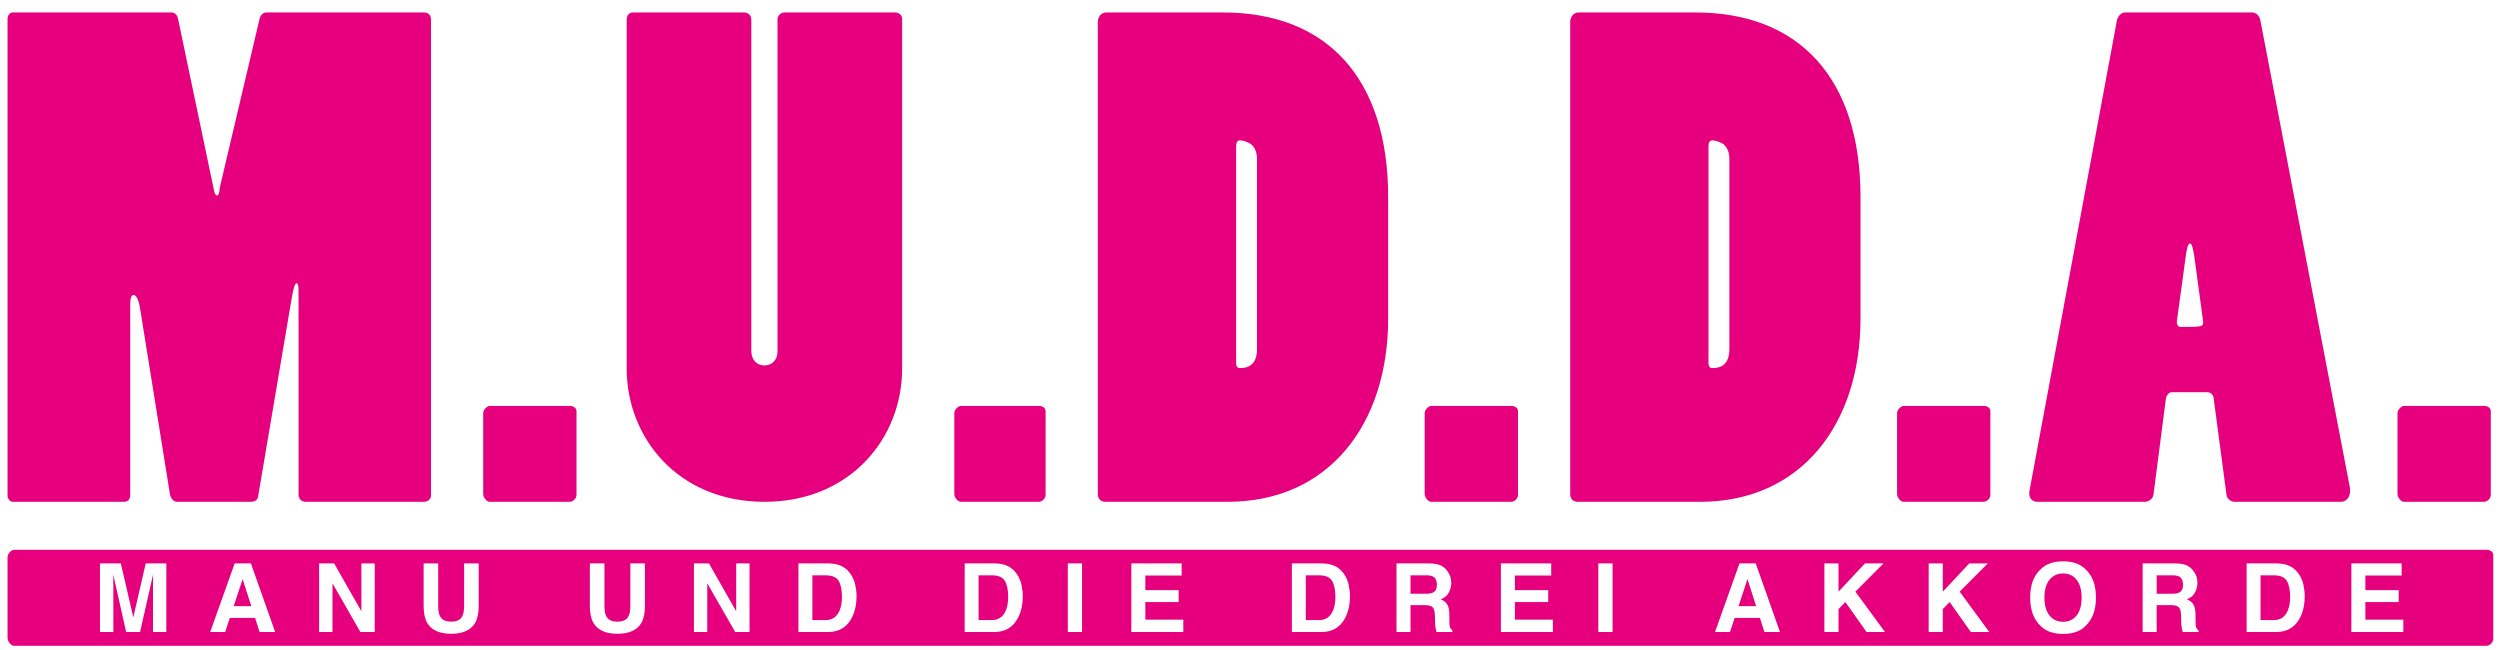 <?xml version="1.0" encoding="utf-8"?>
<!-- Generator: Adobe Illustrator 16.2.1, SVG Export Plug-In . SVG Version: 6.00 Build 0)  -->
<!DOCTYPE svg PUBLIC "-//W3C//DTD SVG 1.1//EN" "http://www.w3.org/Graphics/SVG/1.1/DTD/svg11.dtd">
<svg version="1.1" id="Ebene_1" xmlns="http://www.w3.org/2000/svg" xmlns:xlink="http://www.w3.org/1999/xlink" x="0px" y="0px"
	 width="500px" height="130px" viewBox="0 0 500 130" enable-background="new 0 0 500 130" xml:space="preserve">
<g display="none">
	<circle display="inline" fill="#EDEDED" cx="74.748" cy="134.745" r="170.079"/>
	<circle display="inline" fill="#FFFFFF" cx="74.748" cy="134.746" r="164.41"/>
	<circle display="inline" fill="#B2B2B2" cx="74.748" cy="134.746" r="29.763"/>
</g>
<path fill="#E6007E" d="M2.553,100.364c-0.521,0-1.042-0.658-1.042-1.173V3.795c0-0.651,0.391-1.303,1.042-1.303h31.759
	c0.651,0,1.173,0.521,1.303,1.303l7.13,34.012c0.133,0.912,0.391,1.303,0.651,1.303c0.261,0,0.524-0.521,0.524-1.434l7.956-33.745
	c0.133-0.788,0.654-1.44,1.437-1.44h31.452c0.915,0,1.437,0.521,1.437,1.44v95.128c0,0.782-0.654,1.303-1.437,1.303H61.145
	c-0.782,0-1.434-0.521-1.434-1.439V58.08c0-1.042-0.13-1.433-0.391-1.433c-0.261,0-0.524,0.521-0.916,2.612l-6.786,40.056
	c-0.13,0.782-0.782,1.049-1.433,1.049H35.439c-0.655,0-1.176-0.521-1.437-1.439l-6-37.319c-0.391-2.215-0.915-2.606-1.306-2.606
	s-0.651,0.651-0.651,1.694v38.231c0,0.918-0.391,1.439-1.307,1.439H2.553z"/>
<path fill="#E6007E" d="M115.299,98.924c0,0.782-0.652,1.439-1.434,1.439H97.943c-0.652,0-1.304-0.918-1.304-1.57V82.616
	c0-0.658,0.782-1.433,1.304-1.433h16.053c0.651,0,1.304,0.391,1.304,1.042V98.924z"/>
<path fill="#E6007E" d="M148.827,2.492c0.782,0,1.434,0.521,1.434,1.44v66.286c0,1.701,1.055,2.873,2.622,2.873
	c1.563,0,2.618-1.172,2.618-2.743V3.795c0-0.651,0.654-1.303,1.437-1.303h22.051c0.655,0,1.437,0.391,1.437,1.303v69.947
	c0,13.832-10.319,26.621-27.542,26.621c-17.356,0-27.543-12.92-27.543-26.621V3.932c0-0.918,0.521-1.44,1.303-1.44H148.827z"/>
<path fill="#E6007E" d="M209.122,98.924c0,0.782-0.655,1.439-1.437,1.439h-15.514c-0.658,0-1.31-0.918-1.31-1.57V82.616
	c0-0.658,0.782-1.433,1.31-1.433h15.644c0.651,0,1.307,0.391,1.307,1.042V98.924z"/>
<path fill="#E6007E" d="M221.125,100.364c-1.042,0-1.563-0.658-1.563-1.57V4.447c0-1.042,0.651-1.955,1.697-1.955h23.36
	c20.746,0,33.014,13.18,33.014,36.928v24.276c0,21.142-11.877,36.667-32.102,36.667H221.125z M251.404,31.856
	c0-1.31-0.392-2.352-1.177-3.003c-0.521-0.391-1.566-0.782-2.218-0.782c-0.521,0-0.782,0.391-0.782,1.173V72.57
	c0,0.782,0.261,1.042,0.782,1.042c0.781,0,3.395,0,3.395-3.785V31.856z"/>
<path fill="#E6007E" d="M303.6,98.924c0,0.782-0.655,1.439-1.437,1.439h-15.92c-0.651,0-1.307-0.918-1.307-1.57V82.616
	c0-0.658,0.785-1.433,1.307-1.433h16.05c0.651,0,1.307,0.391,1.307,1.042V98.924z"/>
<path fill="#E6007E" d="M315.601,100.364c-1.042,0-1.561-0.658-1.561-1.57V4.447c0-1.042,0.648-1.955,1.694-1.955h23.356
	c20.751,0,33.013,13.18,33.013,36.928v24.276c0,21.142-11.87,36.667-32.101,36.667H315.601z M345.877,31.856
	c0-1.31-0.391-2.352-1.173-3.003c-0.521-0.391-1.567-0.782-2.219-0.782c-0.521,0-0.788,0.391-0.788,1.173V72.57
	c0,0.782,0.267,1.042,0.788,1.042c0.782,0,3.392,0,3.392-3.785V31.856z"/>
<path fill="#E6007E" d="M398.074,98.924c0,0.782-0.651,1.439-1.437,1.439H380.72c-0.651,0-1.306-0.918-1.306-1.57V82.616
	c0-0.658,0.785-1.433,1.306-1.433h16.048c0.654,0,1.306,0.391,1.306,1.042V98.924z"/>
<path fill="#E6007E" d="M450.404,2.492c0.912,0,1.567,0.788,1.694,1.7l17.875,93.298c0.264,1.434-0.392,2.873-1.825,2.873h-21.139
	c-0.784,0-1.566-0.521-1.696-1.303l-2.606-19.578c-0.134-0.651-0.658-1.042-1.31-1.042h-7.043c-0.524,0-1.049,0.521-1.176,1.303
	l-2.482,19.181c-0.131,0.918-1.043,1.439-1.694,1.439h-21.529c-1.179,0-1.828-0.918-1.57-2.222l17.487-94.086
	c0.13-0.652,0.781-1.564,1.569-1.564H450.404z M438.917,51.688c-0.261-1.831-0.524-3.003-0.915-3.003
	c-0.388,0-0.648,0.918-0.912,3.003l-1.694,12.398c-0.13,0.652,0.134,1.303,0.782,1.303c4.176,0,4.567,0,4.439-1.173L438.917,51.688z
	"/>
<path fill="#E6007E" d="M498.161,98.924c0,0.782-0.658,1.439-1.434,1.439h-15.92c-0.657,0-1.306-0.918-1.306-1.57V82.616
	c0-0.658,0.781-1.433,1.306-1.433h16.051c0.645,0,1.303,0.391,1.303,1.042V98.924z"/>
<g>
	<polygon fill="#E6007E" points="347.711,121.22 351.223,121.22 349.492,115.821 	"/>
	<path fill="#E6007E" d="M412.62,114.692c-1.136,0-2.042,0.422-2.718,1.26c-0.677,0.838-1.015,2.029-1.015,3.574
		c0,1.545,0.338,2.737,1.015,3.574c0.676,0.838,1.582,1.254,2.718,1.254s2.035-0.416,2.705-1.254
		c0.664-0.837,0.999-2.029,0.999-3.574c0-1.539-0.335-2.73-0.999-3.574C414.655,115.114,413.755,114.692,412.62,114.692z"/>
	<path fill="#E6007E" d="M263.805,115.064h-2.646v8.954h2.646c1.355,0,2.302-0.664,2.836-1.998c0.291-0.732,0.438-1.607,0.438-2.619
		c0-1.396-0.221-2.463-0.658-3.214C265.983,115.443,265.111,115.064,263.805,115.064z"/>
	<path fill="#E6007E" d="M165.122,115.064h-2.649v8.954h2.649c1.354,0,2.297-0.664,2.833-1.998c0.292-0.732,0.438-1.607,0.438-2.619
		c0-1.396-0.217-2.463-0.657-3.214C167.297,115.443,166.425,115.064,165.122,115.064z"/>
	<path fill="#E6007E" d="M198.365,115.064h-2.647v8.954h2.647c1.355,0,2.302-0.664,2.835-1.998c0.292-0.732,0.438-1.607,0.438-2.619
		c0-1.396-0.22-2.463-0.657-3.214C200.542,115.443,199.67,115.064,198.365,115.064z"/>
	<path fill="#E6007E" d="M497.344,109.958H2.82c-0.528,0-1.31,0.782-1.31,1.433v16.202c0,0.646,0.651,1.564,1.31,1.564h494.394
		c0.782,0,1.437-0.651,1.437-1.434V111C498.651,110.342,497.997,109.958,497.344,109.958z M33.267,126.401h-2.671v-9.277
		c0-0.267,0.003-0.639,0.009-1.123c0.006-0.478,0.009-0.85,0.009-1.111l-2.6,11.511h-2.787l-2.581-11.511
		c0,0.261,0.003,0.633,0.009,1.111c0.006,0.484,0.009,0.856,0.009,1.123v9.277h-2.671v-13.72h4.173l2.495,10.792l2.482-10.792h4.123
		V126.401z M51.923,126.401l-0.906-2.817h-5.051l-0.931,2.817h-2.997l4.896-13.72h3.246l4.853,13.72H51.923z M74.946,126.401h-2.867
		l-5.585-9.736v9.736h-2.671v-13.72h3.006l5.445,9.569v-9.569h2.672V126.401z M95.74,121.115c0,1.458-0.229,2.594-0.68,3.407
		c-0.841,1.489-2.451,2.234-4.824,2.234c-2.371,0-3.984-0.745-4.831-2.234c-0.45-0.813-0.68-1.949-0.68-3.407v-8.434h2.916v8.427
		c0,0.943,0.112,1.632,0.332,2.066c0.345,0.77,1.102,1.154,2.263,1.154c1.157,0,1.911-0.385,2.255-1.154
		c0.221-0.435,0.332-1.123,0.332-2.066v-8.427h2.917V121.115z M128.985,121.115c0,1.458-0.227,2.594-0.68,3.407
		c-0.841,1.489-2.451,2.234-4.821,2.234s-3.983-0.745-4.834-2.234c-0.45-0.813-0.677-1.949-0.677-3.407v-8.434h2.914v8.427
		c0,0.943,0.111,1.632,0.332,2.066c0.348,0.77,1.104,1.154,2.265,1.154c1.154,0,1.908-0.385,2.253-1.154
		c0.223-0.435,0.335-1.123,0.335-2.066v-8.427h2.913V121.115z M149.907,126.401h-2.867l-5.585-9.736v9.736h-2.668v-13.72h3.003
		l5.448,9.569v-9.569h2.669V126.401z M170.205,123.845c-0.993,1.707-2.526,2.557-4.599,2.557h-5.917v-13.72h5.917
		c0.851,0.013,1.558,0.112,2.122,0.298c0.962,0.316,1.744,0.899,2.34,1.744c0.478,0.683,0.804,1.421,0.978,2.215
		c0.174,0.794,0.261,1.551,0.261,2.271C171.306,121.034,170.94,122.579,170.205,123.845z M203.453,123.845
		c-0.993,1.707-2.528,2.557-4.604,2.557h-5.913v-13.72h5.913c0.854,0.013,1.561,0.112,2.126,0.298
		c0.965,0.316,1.74,0.899,2.336,1.744c0.48,0.683,0.807,1.421,0.98,2.215c0.174,0.794,0.261,1.551,0.261,2.271
		C204.551,121.034,204.185,122.579,203.453,123.845z M216.41,126.401h-2.849v-13.72h2.849V126.401z M236.661,126.401h-10.396v-13.72
		h10.062v2.433h-7.26v2.911h6.664v2.383h-6.664v3.531h7.595V126.401z M268.893,123.845c-0.996,1.707-2.528,2.557-4.602,2.557h-5.916
		v-13.72h5.916c0.851,0.013,1.558,0.112,2.123,0.298c0.962,0.316,1.74,0.899,2.339,1.744c0.478,0.683,0.804,1.421,0.978,2.215
		c0.174,0.794,0.261,1.551,0.261,2.271C269.992,121.034,269.625,122.579,268.893,123.845z M290.479,126.401h-3.165
		c-0.087-0.304-0.149-0.546-0.187-0.732c-0.074-0.385-0.114-0.782-0.121-1.186l-0.019-1.272c-0.012-0.875-0.164-1.458-0.452-1.75
		c-0.292-0.292-0.835-0.44-1.636-0.44h-2.799v5.38h-2.802v-13.72h6.562c0.938,0.019,1.66,0.137,2.166,0.354s0.934,0.54,1.284,0.962
		c0.289,0.347,0.519,0.732,0.688,1.154c0.171,0.422,0.255,0.899,0.255,1.439c0,0.651-0.164,1.297-0.493,1.924
		c-0.329,0.633-0.872,1.073-1.629,1.334c0.633,0.254,1.079,0.621,1.347,1.086c0.261,0.472,0.394,1.185,0.394,2.147V124
		c0,0.627,0.025,1.055,0.074,1.278c0.078,0.354,0.255,0.614,0.531,0.782V126.401z M310.575,126.401h-10.397v-13.72h10.062v2.433
		h-7.261v2.911h6.665v2.383h-6.665v3.531h7.596V126.401z M322.514,126.401h-2.849v-13.72h2.849V126.401z M352.886,126.401
		l-0.902-2.817h-5.055l-0.931,2.817h-2.997l4.896-13.72h3.245l4.854,13.72H352.886z M373.308,126.401l-4.226-5.988l-1.381,1.402
		v4.585h-2.82v-13.72h2.82v5.653l5.3-5.653h3.704l-5.628,5.647l5.92,8.073H373.308z M394.165,126.401l-4.226-5.988l-1.381,1.402
		v4.585h-2.82v-13.72h2.82v5.653l5.299-5.653h3.705l-5.628,5.647l5.92,8.073H394.165z M417.115,125.185
		c-1.036,1.067-2.534,1.601-4.495,1.601s-3.46-0.534-4.496-1.601c-1.39-1.309-2.085-3.195-2.085-5.659
		c0-2.513,0.695-4.399,2.085-5.659c1.036-1.067,2.535-1.601,4.496-1.601s3.459,0.534,4.495,1.601
		c1.384,1.26,2.076,3.146,2.076,5.659C419.191,121.99,418.499,123.876,417.115,125.185z M439.712,126.401h-3.165
		c-0.087-0.304-0.148-0.546-0.187-0.732c-0.074-0.385-0.114-0.782-0.12-1.186l-0.02-1.272c-0.012-0.875-0.164-1.458-0.453-1.75
		c-0.291-0.292-0.834-0.44-1.635-0.44h-2.799v5.38h-2.802v-13.72h6.562c0.938,0.019,1.66,0.137,2.166,0.354s0.934,0.54,1.284,0.962
		c0.289,0.347,0.519,0.732,0.688,1.154c0.171,0.422,0.255,0.899,0.255,1.439c0,0.651-0.164,1.297-0.493,1.924
		c-0.329,0.633-0.872,1.073-1.629,1.334c0.633,0.254,1.079,0.621,1.347,1.086c0.26,0.472,0.394,1.185,0.394,2.147V124
		c0,0.627,0.025,1.055,0.074,1.278c0.078,0.354,0.255,0.614,0.531,0.782V126.401z M459.845,123.845
		c-0.996,1.707-2.528,2.557-4.601,2.557h-5.917v-13.72h5.917c0.85,0.013,1.557,0.112,2.122,0.298
		c0.962,0.316,1.74,0.899,2.339,1.744c0.479,0.683,0.804,1.421,0.978,2.215c0.174,0.794,0.261,1.551,0.261,2.271
		C460.944,121.034,460.578,122.579,459.845,123.845z M480.667,126.401H470.27v-13.72h10.062v2.433h-7.26v2.911h6.664v2.383h-6.664
		v3.531h7.595V126.401z"/>
	<path fill="#E6007E" d="M454.757,115.064h-2.646v8.954h2.646c1.355,0,2.302-0.664,2.836-1.998c0.291-0.732,0.438-1.607,0.438-2.619
		c0-1.396-0.221-2.463-0.658-3.214C456.935,115.443,456.063,115.064,454.757,115.064z"/>
	<polygon fill="#E6007E" points="46.745,121.22 50.26,121.22 48.526,115.821 	"/>
	<path fill="#E6007E" d="M285.266,115.064h-3.165v3.686h3.084c0.615,0,1.074-0.075,1.381-0.224c0.543-0.261,0.813-0.775,0.813-1.545
		c0-0.832-0.264-1.39-0.788-1.676C286.296,115.145,285.856,115.064,285.266,115.064z"/>
	<path fill="#E6007E" d="M434.5,115.064h-3.165v3.686h3.084c0.615,0,1.074-0.075,1.381-0.224c0.543-0.261,0.813-0.775,0.813-1.545
		c0-0.832-0.264-1.39-0.788-1.676C435.53,115.145,435.089,115.064,434.5,115.064z"/>
</g>
</svg>
